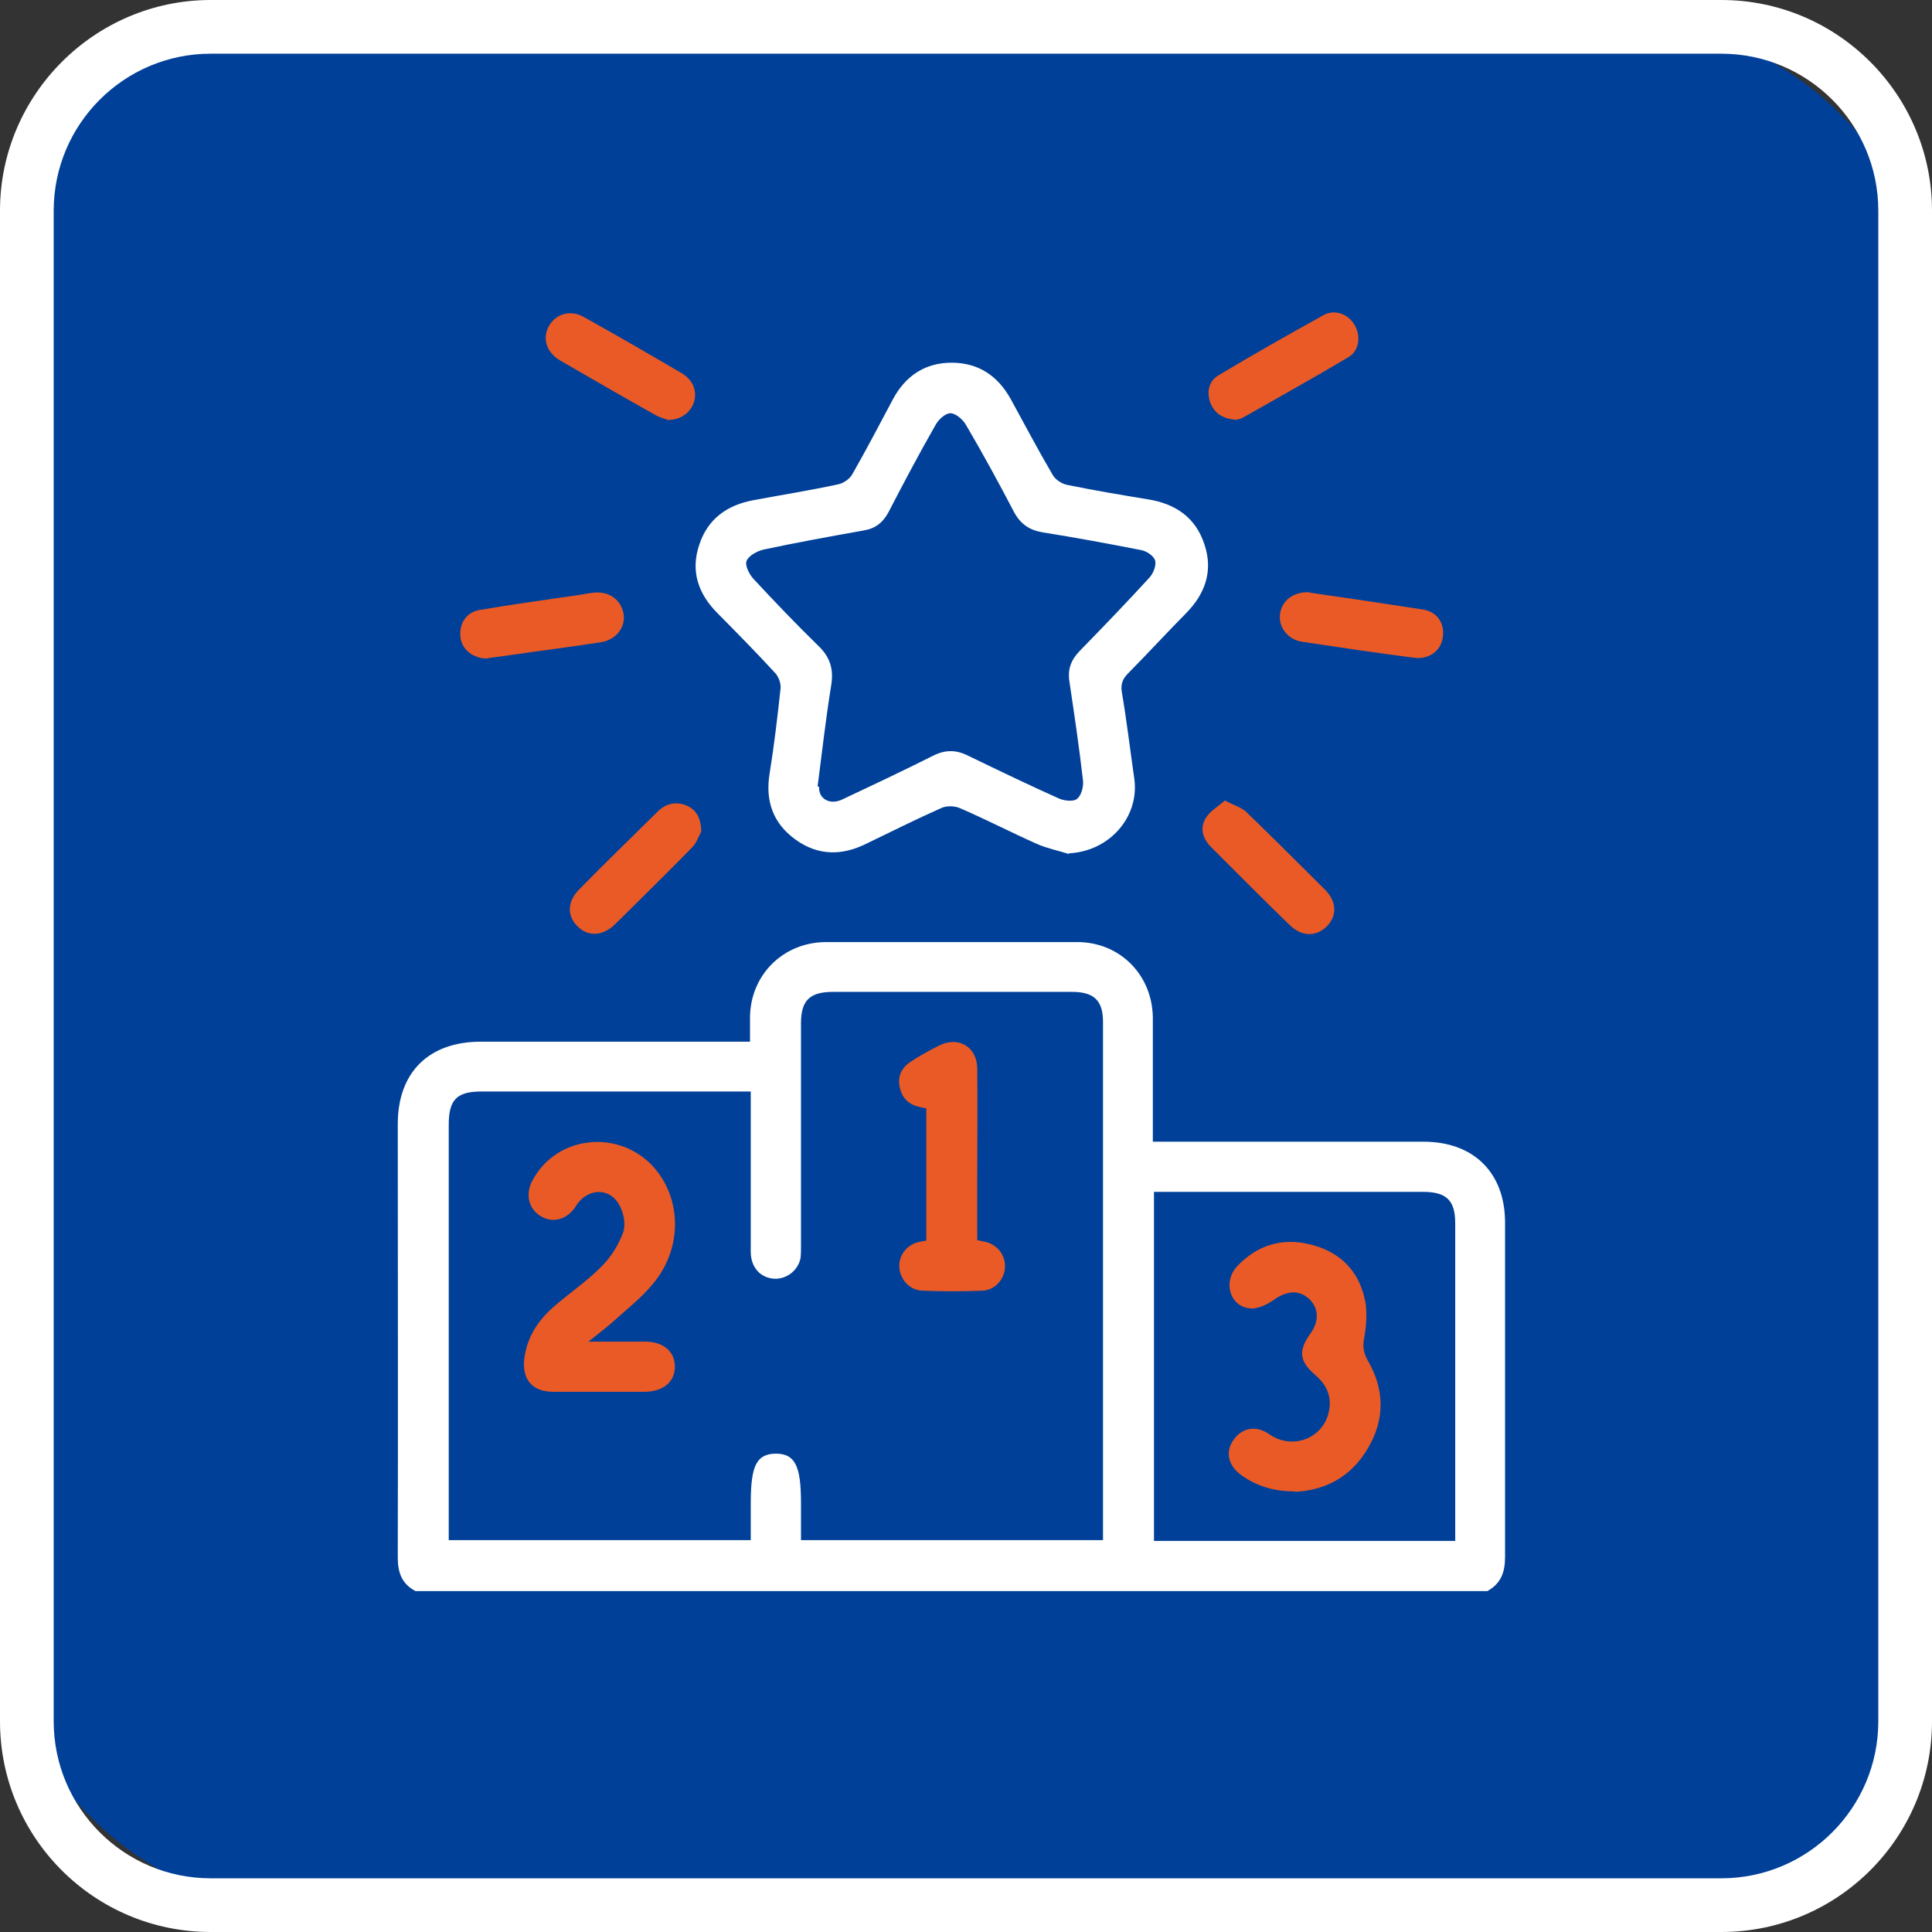 <svg width="68" height="68" viewBox="0 0 68 68" fill="none" xmlns="http://www.w3.org/2000/svg">
<rect x="0" y="0" width="68" height="68" fill="#333333" stroke="none"/>
<rect y="1" width="68" height="66" rx="10" fill="#004098"/>
<g clip-path="url(#clip0_2785_11234)">
<path d="M60.584 68H7.416C3.319 68 0 64.681 0 60.584V7.416C0 3.335 3.335 0 7.416 0H60.584C64.681 0 68 3.335 68 7.416V60.584C68 64.681 64.681 68 60.584 68ZM7.416 1.89C4.367 1.89 1.89 4.367 1.89 7.416V60.584C1.89 63.633 4.367 66.11 7.416 66.11H60.584C63.633 66.11 66.11 63.633 66.11 60.584V7.416C66.11 4.367 63.633 1.89 60.584 1.89H7.416Z" fill="white"/>
<g clip-path="url(#clip1_2785_11234)">
<path d="M51.219 54.235V53.813C51.219 50.228 51.219 46.642 51.219 43.057C51.219 42.253 50.914 41.95 50.09 41.95C47.06 41.95 44.044 41.95 41.014 41.95H40.616V54.235H51.219ZM38.822 54.235V53.892C38.822 47.921 38.822 41.95 38.822 35.966C38.822 35.214 38.503 34.911 37.732 34.911C34.928 34.911 32.125 34.911 29.321 34.911C28.497 34.911 28.192 35.214 28.192 36.019C28.192 38.628 28.192 41.225 28.192 43.835C28.192 43.98 28.192 44.125 28.178 44.27C28.099 44.705 27.7 45.021 27.261 45.008C26.77 44.982 26.424 44.612 26.424 44.059C26.424 42.425 26.424 40.777 26.424 39.142V38.417H25.946C22.943 38.417 19.953 38.417 16.95 38.417C16.073 38.417 15.794 38.707 15.794 39.59V54.208H26.424V52.917C26.424 51.585 26.623 51.177 27.301 51.163C27.979 51.163 28.192 51.585 28.192 52.89V54.208H38.822V54.235ZM14.624 56.001C14.146 55.751 14 55.355 14 54.815C14.013 49.727 14 44.652 14 39.564C14 37.745 15.09 36.664 16.923 36.664C19.9 36.664 22.89 36.664 25.866 36.664H26.398C26.398 36.348 26.398 36.058 26.398 35.781C26.424 34.305 27.567 33.171 29.055 33.158C32.005 33.158 34.968 33.158 37.918 33.158C39.42 33.158 40.562 34.318 40.576 35.821C40.576 37.258 40.576 38.694 40.576 40.184H41.068C44.084 40.184 47.087 40.184 50.103 40.184C51.87 40.184 52.973 41.278 52.973 43.031C52.973 46.959 52.973 50.887 52.973 54.801C52.973 55.342 52.827 55.737 52.349 56.001H14.624Z" fill="white"/>
<path d="M28.829 27.686C28.802 28.095 29.188 28.359 29.653 28.135C30.716 27.634 31.779 27.133 32.828 26.606C33.267 26.382 33.652 26.382 34.091 26.606C35.154 27.12 36.217 27.634 37.28 28.108C37.466 28.187 37.798 28.227 37.918 28.108C38.064 27.99 38.144 27.673 38.117 27.462C37.984 26.302 37.812 25.143 37.639 23.983C37.572 23.548 37.705 23.218 37.998 22.915C38.835 22.058 39.658 21.201 40.456 20.331C40.589 20.186 40.708 19.897 40.655 19.725C40.602 19.554 40.336 19.383 40.137 19.356C38.994 19.132 37.851 18.921 36.695 18.737C36.23 18.657 35.925 18.447 35.699 18.038C35.154 16.997 34.596 15.969 33.998 14.954C33.892 14.769 33.639 14.545 33.453 14.545C33.267 14.545 33.028 14.769 32.922 14.967C32.35 15.969 31.805 16.997 31.274 18.025C31.075 18.394 30.809 18.605 30.397 18.671C29.214 18.882 28.045 19.093 26.876 19.343C26.65 19.396 26.357 19.554 26.278 19.738C26.211 19.897 26.371 20.213 26.517 20.371C27.261 21.175 28.032 21.979 28.816 22.744C29.227 23.139 29.347 23.574 29.254 24.128C29.068 25.288 28.935 26.448 28.776 27.686M37.626 30.059C37.253 29.941 36.855 29.861 36.496 29.703C35.579 29.295 34.689 28.833 33.772 28.438C33.586 28.359 33.307 28.359 33.134 28.438C32.244 28.833 31.38 29.268 30.503 29.69C29.639 30.125 28.789 30.125 27.992 29.545C27.208 28.978 26.929 28.187 27.088 27.225C27.248 26.223 27.367 25.222 27.474 24.22C27.487 24.049 27.407 23.825 27.288 23.693C26.623 22.968 25.932 22.269 25.241 21.57C24.564 20.885 24.298 20.081 24.617 19.158C24.922 18.249 25.6 17.774 26.53 17.603C27.513 17.419 28.51 17.26 29.493 17.049C29.693 17.01 29.919 16.852 30.012 16.667C30.503 15.81 30.968 14.914 31.433 14.044C31.872 13.227 32.563 12.766 33.493 12.766C34.436 12.766 35.114 13.227 35.566 14.031C36.057 14.927 36.536 15.837 37.054 16.72C37.147 16.878 37.36 17.023 37.546 17.063C38.502 17.26 39.459 17.419 40.416 17.577C41.386 17.735 42.09 18.223 42.396 19.172C42.702 20.094 42.422 20.898 41.745 21.584C41.067 22.269 40.403 22.994 39.725 23.68C39.526 23.877 39.433 24.062 39.486 24.365C39.658 25.38 39.778 26.395 39.924 27.41C40.11 28.767 39.034 29.967 37.626 30.033" fill="white"/>
<path d="M24.67 29.295C24.604 29.401 24.524 29.664 24.351 29.836C23.461 30.745 22.544 31.642 21.641 32.538C21.202 32.96 20.684 32.973 20.312 32.59C19.953 32.221 19.966 31.721 20.392 31.299C21.295 30.376 22.225 29.48 23.142 28.57C23.434 28.28 23.78 28.201 24.152 28.346C24.497 28.491 24.67 28.768 24.683 29.282" fill="#EA5A26"/>
<path d="M43.114 28.175C43.433 28.347 43.685 28.413 43.858 28.571C44.801 29.48 45.718 30.403 46.648 31.326C47.06 31.747 47.06 32.248 46.688 32.617C46.316 32.973 45.811 32.973 45.386 32.551C44.456 31.655 43.552 30.732 42.635 29.823C42.343 29.533 42.223 29.177 42.423 28.821C42.569 28.558 42.874 28.386 43.127 28.162" fill="#EA5A26"/>
<path d="M23.488 14.769C23.395 14.743 23.222 14.69 23.076 14.611C21.946 13.979 20.83 13.333 19.714 12.687C19.222 12.397 19.076 11.896 19.329 11.461C19.581 11.039 20.086 10.894 20.551 11.158C21.707 11.804 22.85 12.463 23.993 13.135C24.391 13.372 24.538 13.754 24.431 14.137C24.312 14.519 23.966 14.783 23.488 14.783" fill="#EA5A26"/>
<path d="M43.459 14.77C43.034 14.731 42.741 14.546 42.595 14.164C42.462 13.768 42.555 13.399 42.901 13.202C44.11 12.477 45.346 11.778 46.581 11.093C46.98 10.869 47.458 11.053 47.684 11.449C47.897 11.818 47.844 12.332 47.485 12.556C46.249 13.294 44.987 13.993 43.738 14.704C43.645 14.757 43.538 14.757 43.459 14.784" fill="#EA5A26"/>
<path d="M17.163 23.179C16.645 23.179 16.259 22.863 16.206 22.428C16.153 21.953 16.405 21.545 16.897 21.466C18.053 21.268 19.223 21.11 20.392 20.939C20.565 20.912 20.737 20.873 20.91 20.859C21.442 20.807 21.854 21.11 21.947 21.598C22.026 22.072 21.694 22.507 21.176 22.599C20.352 22.731 19.515 22.837 18.678 22.955C18.16 23.034 17.628 23.1 17.163 23.166" fill="#EA5A26"/>
<path d="M46.09 20.858C47.365 21.043 48.721 21.241 50.076 21.452C50.594 21.531 50.86 21.953 50.781 22.44C50.714 22.901 50.302 23.218 49.784 23.152C48.455 22.981 47.126 22.783 45.811 22.585C45.319 22.506 44.987 22.058 45.053 21.61C45.12 21.135 45.518 20.819 46.103 20.845" fill="#EA5A26"/>
<path d="M20.724 47.221C21.468 47.221 22.093 47.221 22.704 47.221C23.342 47.221 23.754 47.563 23.754 48.104C23.754 48.631 23.355 48.974 22.704 48.987C21.628 48.987 20.552 48.987 19.475 48.987C18.744 48.987 18.372 48.565 18.452 47.827C18.545 47.075 18.93 46.482 19.488 45.995C20.047 45.507 20.658 45.098 21.176 44.571C21.495 44.255 21.761 43.833 21.92 43.411C22.026 43.161 21.973 42.792 21.854 42.528C21.561 41.816 20.764 41.764 20.312 42.383C20.273 42.436 20.246 42.489 20.219 42.528C19.9 42.95 19.422 43.055 19.01 42.792C18.611 42.541 18.492 42.054 18.718 41.592C19.608 39.852 22.04 39.707 23.196 41.315C23.993 42.423 23.953 44.004 23.01 45.151C22.598 45.665 22.066 46.074 21.575 46.522C21.335 46.733 21.07 46.931 20.711 47.221" fill="#EA5A26"/>
<path d="M32.602 43.675V39.009C32.509 38.996 32.43 38.983 32.35 38.956C31.978 38.877 31.752 38.64 31.672 38.284C31.579 37.902 31.725 37.586 32.044 37.375C32.363 37.164 32.695 36.979 33.041 36.808C33.718 36.452 34.383 36.834 34.396 37.599C34.41 38.851 34.396 40.116 34.396 41.369V43.649C34.529 43.675 34.649 43.702 34.755 43.728C35.18 43.873 35.419 44.255 35.366 44.677C35.313 45.072 34.994 45.415 34.569 45.428C33.878 45.455 33.187 45.455 32.496 45.428C32.044 45.428 31.712 45.072 31.659 44.664C31.606 44.242 31.858 43.86 32.283 43.728C32.376 43.702 32.483 43.688 32.616 43.662" fill="#EA5A26"/>
<path d="M45.573 52.493C44.815 52.493 44.218 52.296 43.699 51.927C43.221 51.584 43.115 51.096 43.42 50.674C43.699 50.266 44.204 50.147 44.669 50.477C45.506 51.057 46.543 50.608 46.755 49.752C46.902 49.198 46.716 48.75 46.277 48.381C45.732 47.906 45.692 47.537 46.118 46.944C46.437 46.509 46.423 46.048 46.078 45.718C45.719 45.389 45.294 45.428 44.842 45.745C44.603 45.916 44.257 46.087 43.978 46.048C43.274 45.969 43.035 45.099 43.553 44.558C44.244 43.833 45.108 43.557 46.091 43.794C47.101 44.031 47.779 44.664 48.018 45.652C48.137 46.101 48.097 46.615 48.018 47.076C47.951 47.392 47.991 47.603 48.137 47.88C48.735 48.895 48.749 49.949 48.151 50.964C47.566 51.979 46.649 52.454 45.586 52.507" fill="#EA5A26"/>
</g>
</g>
<defs>
<clipPath id="clip0_2785_11234">
<rect width="68" height="68" fill="white"/>
</clipPath>
<clipPath id="clip1_2785_11234">
<rect width="39" height="45" fill="white" transform="translate(14 11)"/>
</clipPath>
</defs>
</svg>
